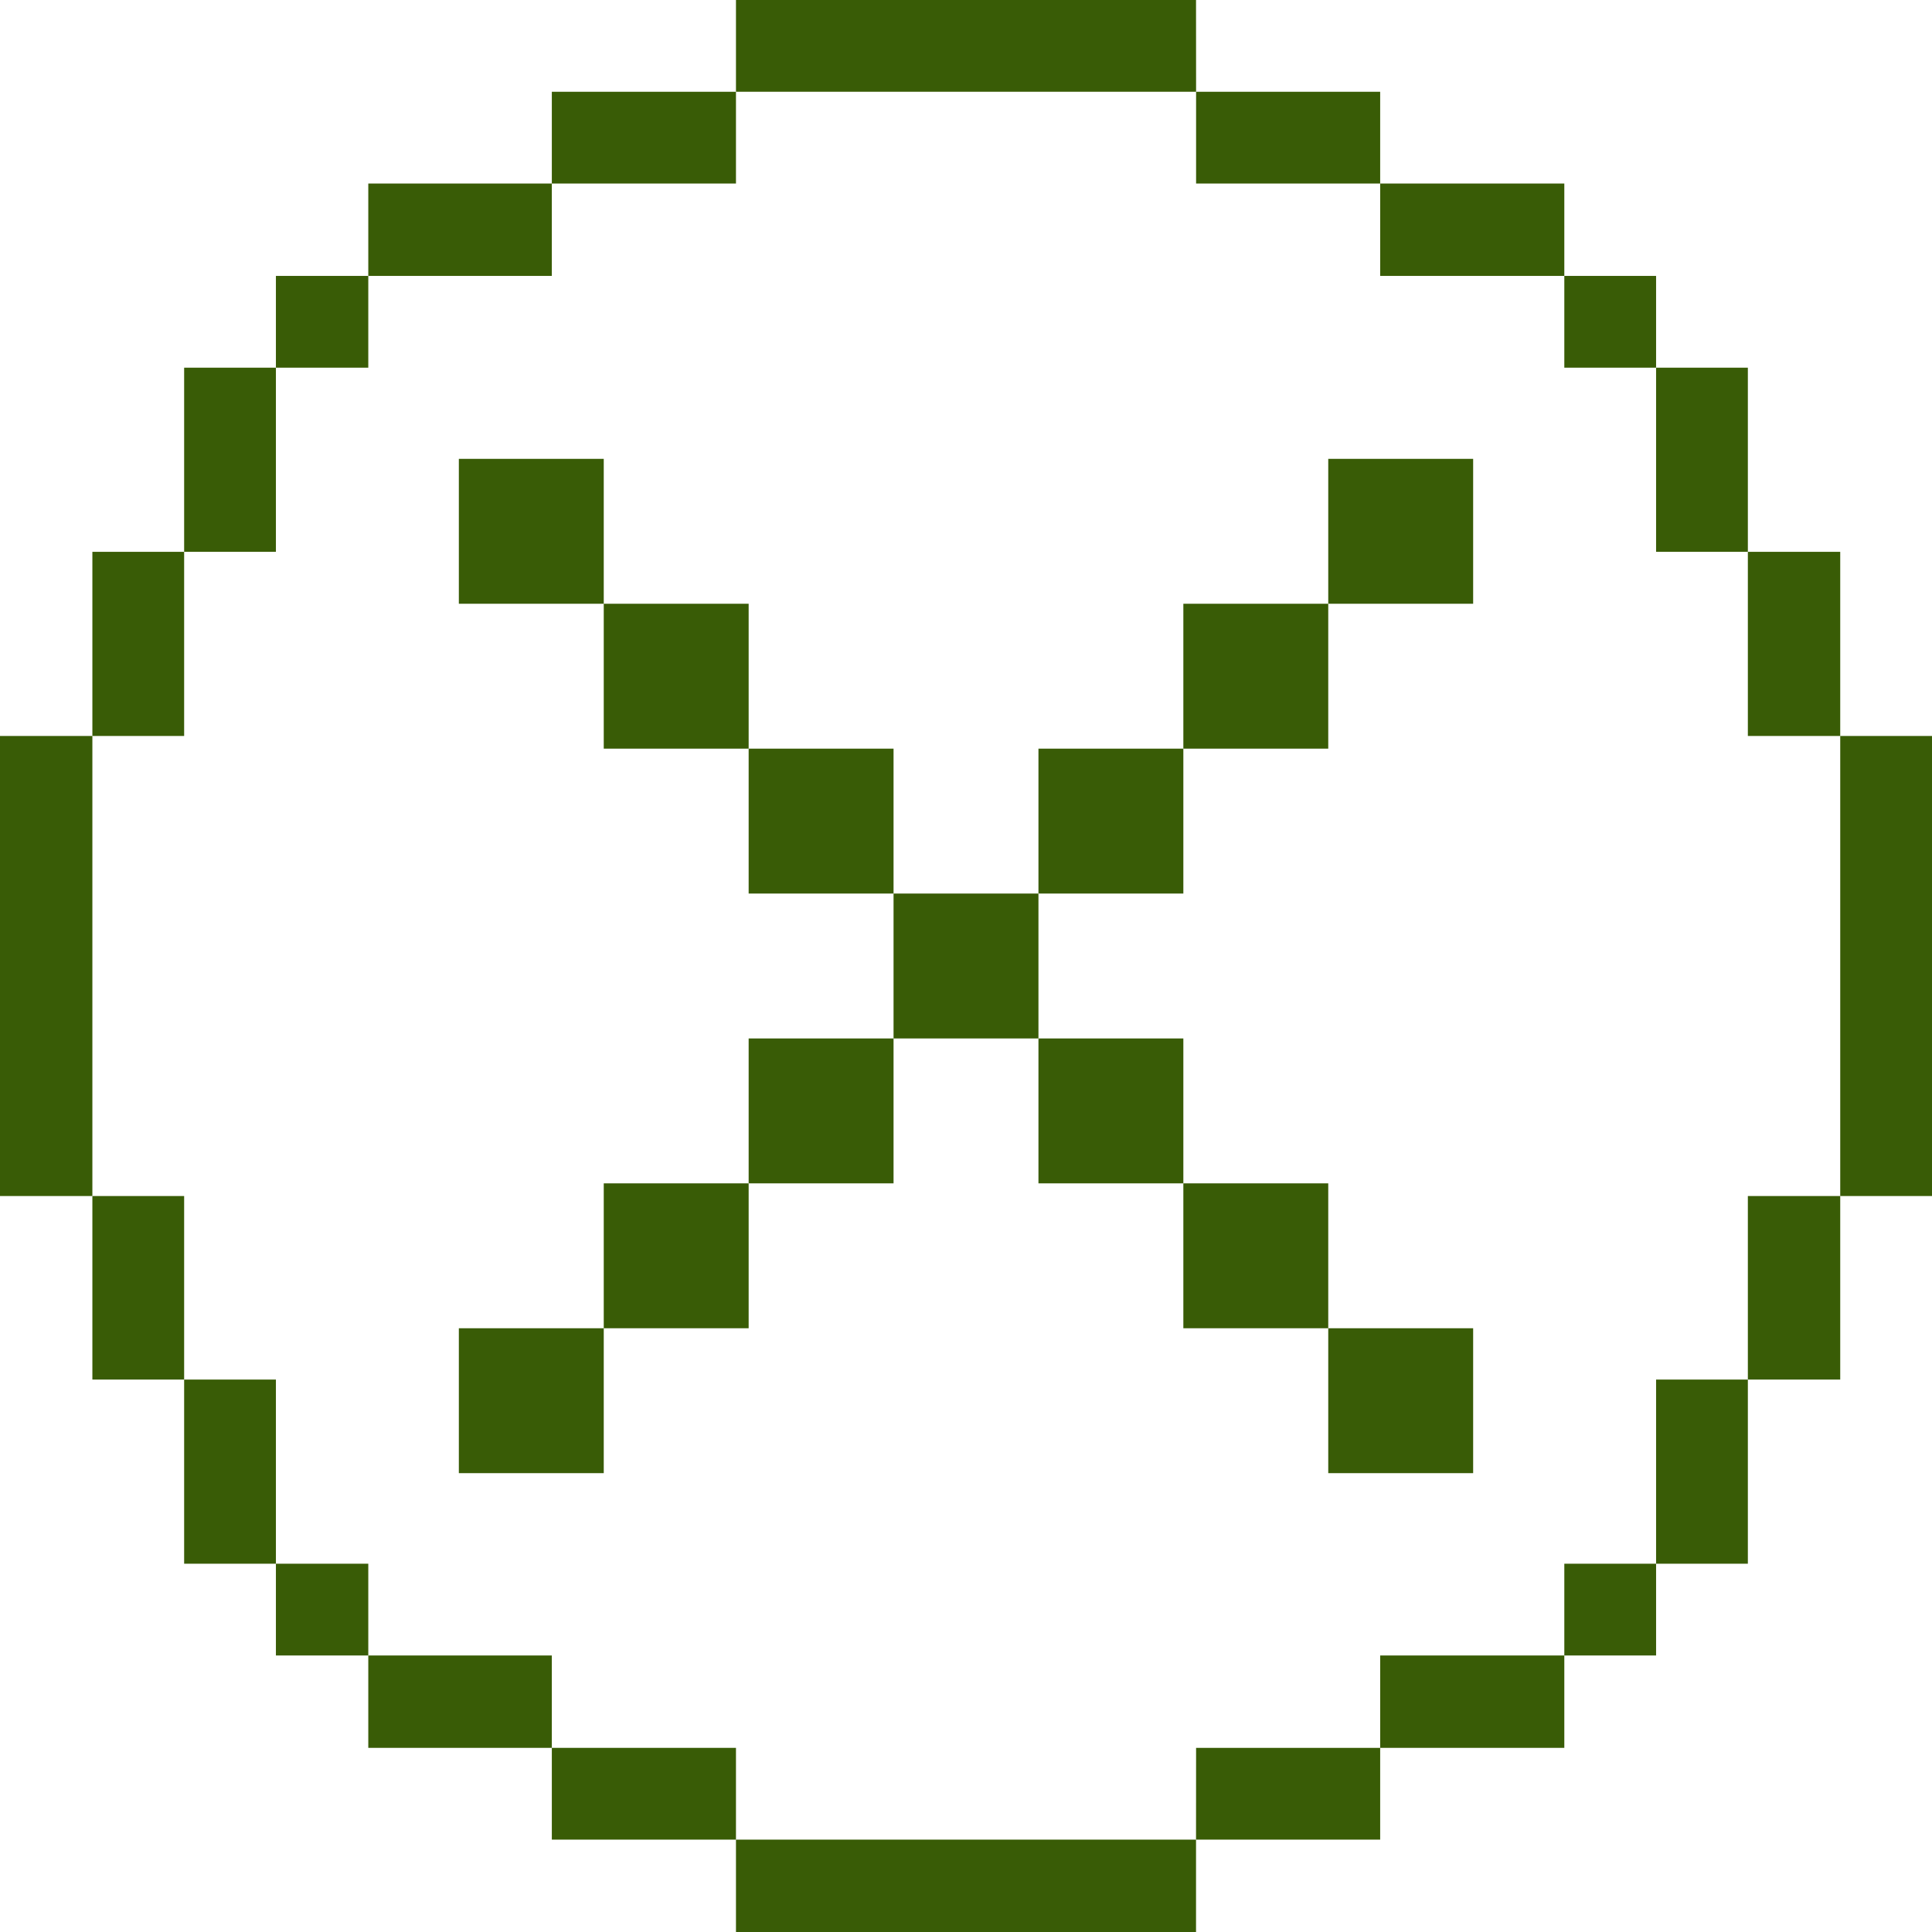 <svg width="32" height="32" viewBox="0 0 32 32" fill="none" xmlns="http://www.w3.org/2000/svg">
<g clip-path="url(#clip0_467_1213)">
<path d="M19.81 32H12.19V30.47H19.81V32Z" fill="#395C06"/>
<path d="M12.19 30.47H9.14V28.95H12.19V30.47Z" fill="#395C06"/>
<path d="M22.86 30.47H19.81L19.811 28.95H22.86V30.47Z" fill="#395C06"/>
<path d="M9.14 28.95H6.1V27.42H9.14V28.95Z" fill="#395C06"/>
<path d="M25.91 28.95H22.86V27.42H25.91V28.95Z" fill="#395C06"/>
<path d="M6.1 27.42H4.57V25.9H6.1V27.42Z" fill="#395C06"/>
<path d="M27.43 27.42H25.91V25.9H27.43V27.42Z" fill="#395C06"/>
<path d="M4.57 25.9H3.05V22.85H4.57V25.9Z" fill="#395C06"/>
<path d="M28.95 25.9H27.43V22.85H28.95V25.9Z" fill="#395C06"/>
<path d="M10 24.4H7.6V22H10V24.4Z" fill="#395C06"/>
<path d="M24.4 24.4H22V22H24.4V24.4Z" fill="#395C06"/>
<path d="M3.05 22.85H1.53V19.81H3.05V22.85Z" fill="#395C06"/>
<path d="M30.48 22.85H28.95V19.81H30.48V22.85Z" fill="#395C06"/>
<path d="M12.4 22H10V19.6H12.4V22Z" fill="#395C06"/>
<path d="M22 22H19.6V19.6H22V22Z" fill="#395C06"/>
<path d="M1.53 19.81H0V12.19H1.53V19.81Z" fill="#395C06"/>
<path d="M32 19.81H30.48L30.48 12.19H32V19.81Z" fill="#395C06"/>
<path d="M14.8 19.6H12.4V17.2H14.8V19.6Z" fill="#395C06"/>
<path d="M19.6 19.6H17.2V17.2H19.6V19.6Z" fill="#395C06"/>
<path d="M17.2 17.2H14.8V14.8H17.2V17.2Z" fill="#395C06"/>
<path d="M14.8 14.8H12.4V12.4H14.8V14.8Z" fill="#395C06"/>
<path d="M19.6 14.8H17.2V12.4H19.6V14.8Z" fill="#395C06"/>
<path d="M12.4 12.4H10V10H12.4V12.4Z" fill="#395C06"/>
<path d="M22 12.4H19.6V10H22V12.4Z" fill="#395C06"/>
<path d="M3.05 12.19H1.53V9.14H3.05V12.19Z" fill="#395C06"/>
<path d="M30.48 12.19H28.95V9.14H30.48V12.19Z" fill="#395C06"/>
<path d="M10 10H7.6V7.6H10V10Z" fill="#395C06"/>
<path d="M24.4 10H22V7.6H24.4V10Z" fill="#395C06"/>
<path d="M4.57 9.14H3.05V6.09H4.57V9.14Z" fill="#395C06"/>
<path d="M28.95 9.14H27.43V6.09H28.95V9.14Z" fill="#395C06"/>
<path d="M6.1 6.09H4.57V4.57H6.1V6.09Z" fill="#395C06"/>
<path d="M27.43 6.09H25.91V4.57H27.43V6.09Z" fill="#395C06"/>
<path d="M9.14 4.57H6.1V3.04H9.14V4.57Z" fill="#395C06"/>
<path d="M25.91 4.57H22.86V3.04H25.91V4.57Z" fill="#395C06"/>
<path d="M12.19 3.04H9.14V1.52H12.19V3.04Z" fill="#395C06"/>
<path d="M22.86 3.04H19.811V1.52H22.86V3.04Z" fill="#395C06"/>
<path d="M19.811 1.52H12.19V0H19.81L19.811 1.52Z" fill="#395C06"/>
</g>
<defs>
<clipPath id="clip0_467_1213">
<rect width="32" height="32" fill="white"/>
</clipPath>
</defs>
</svg>
